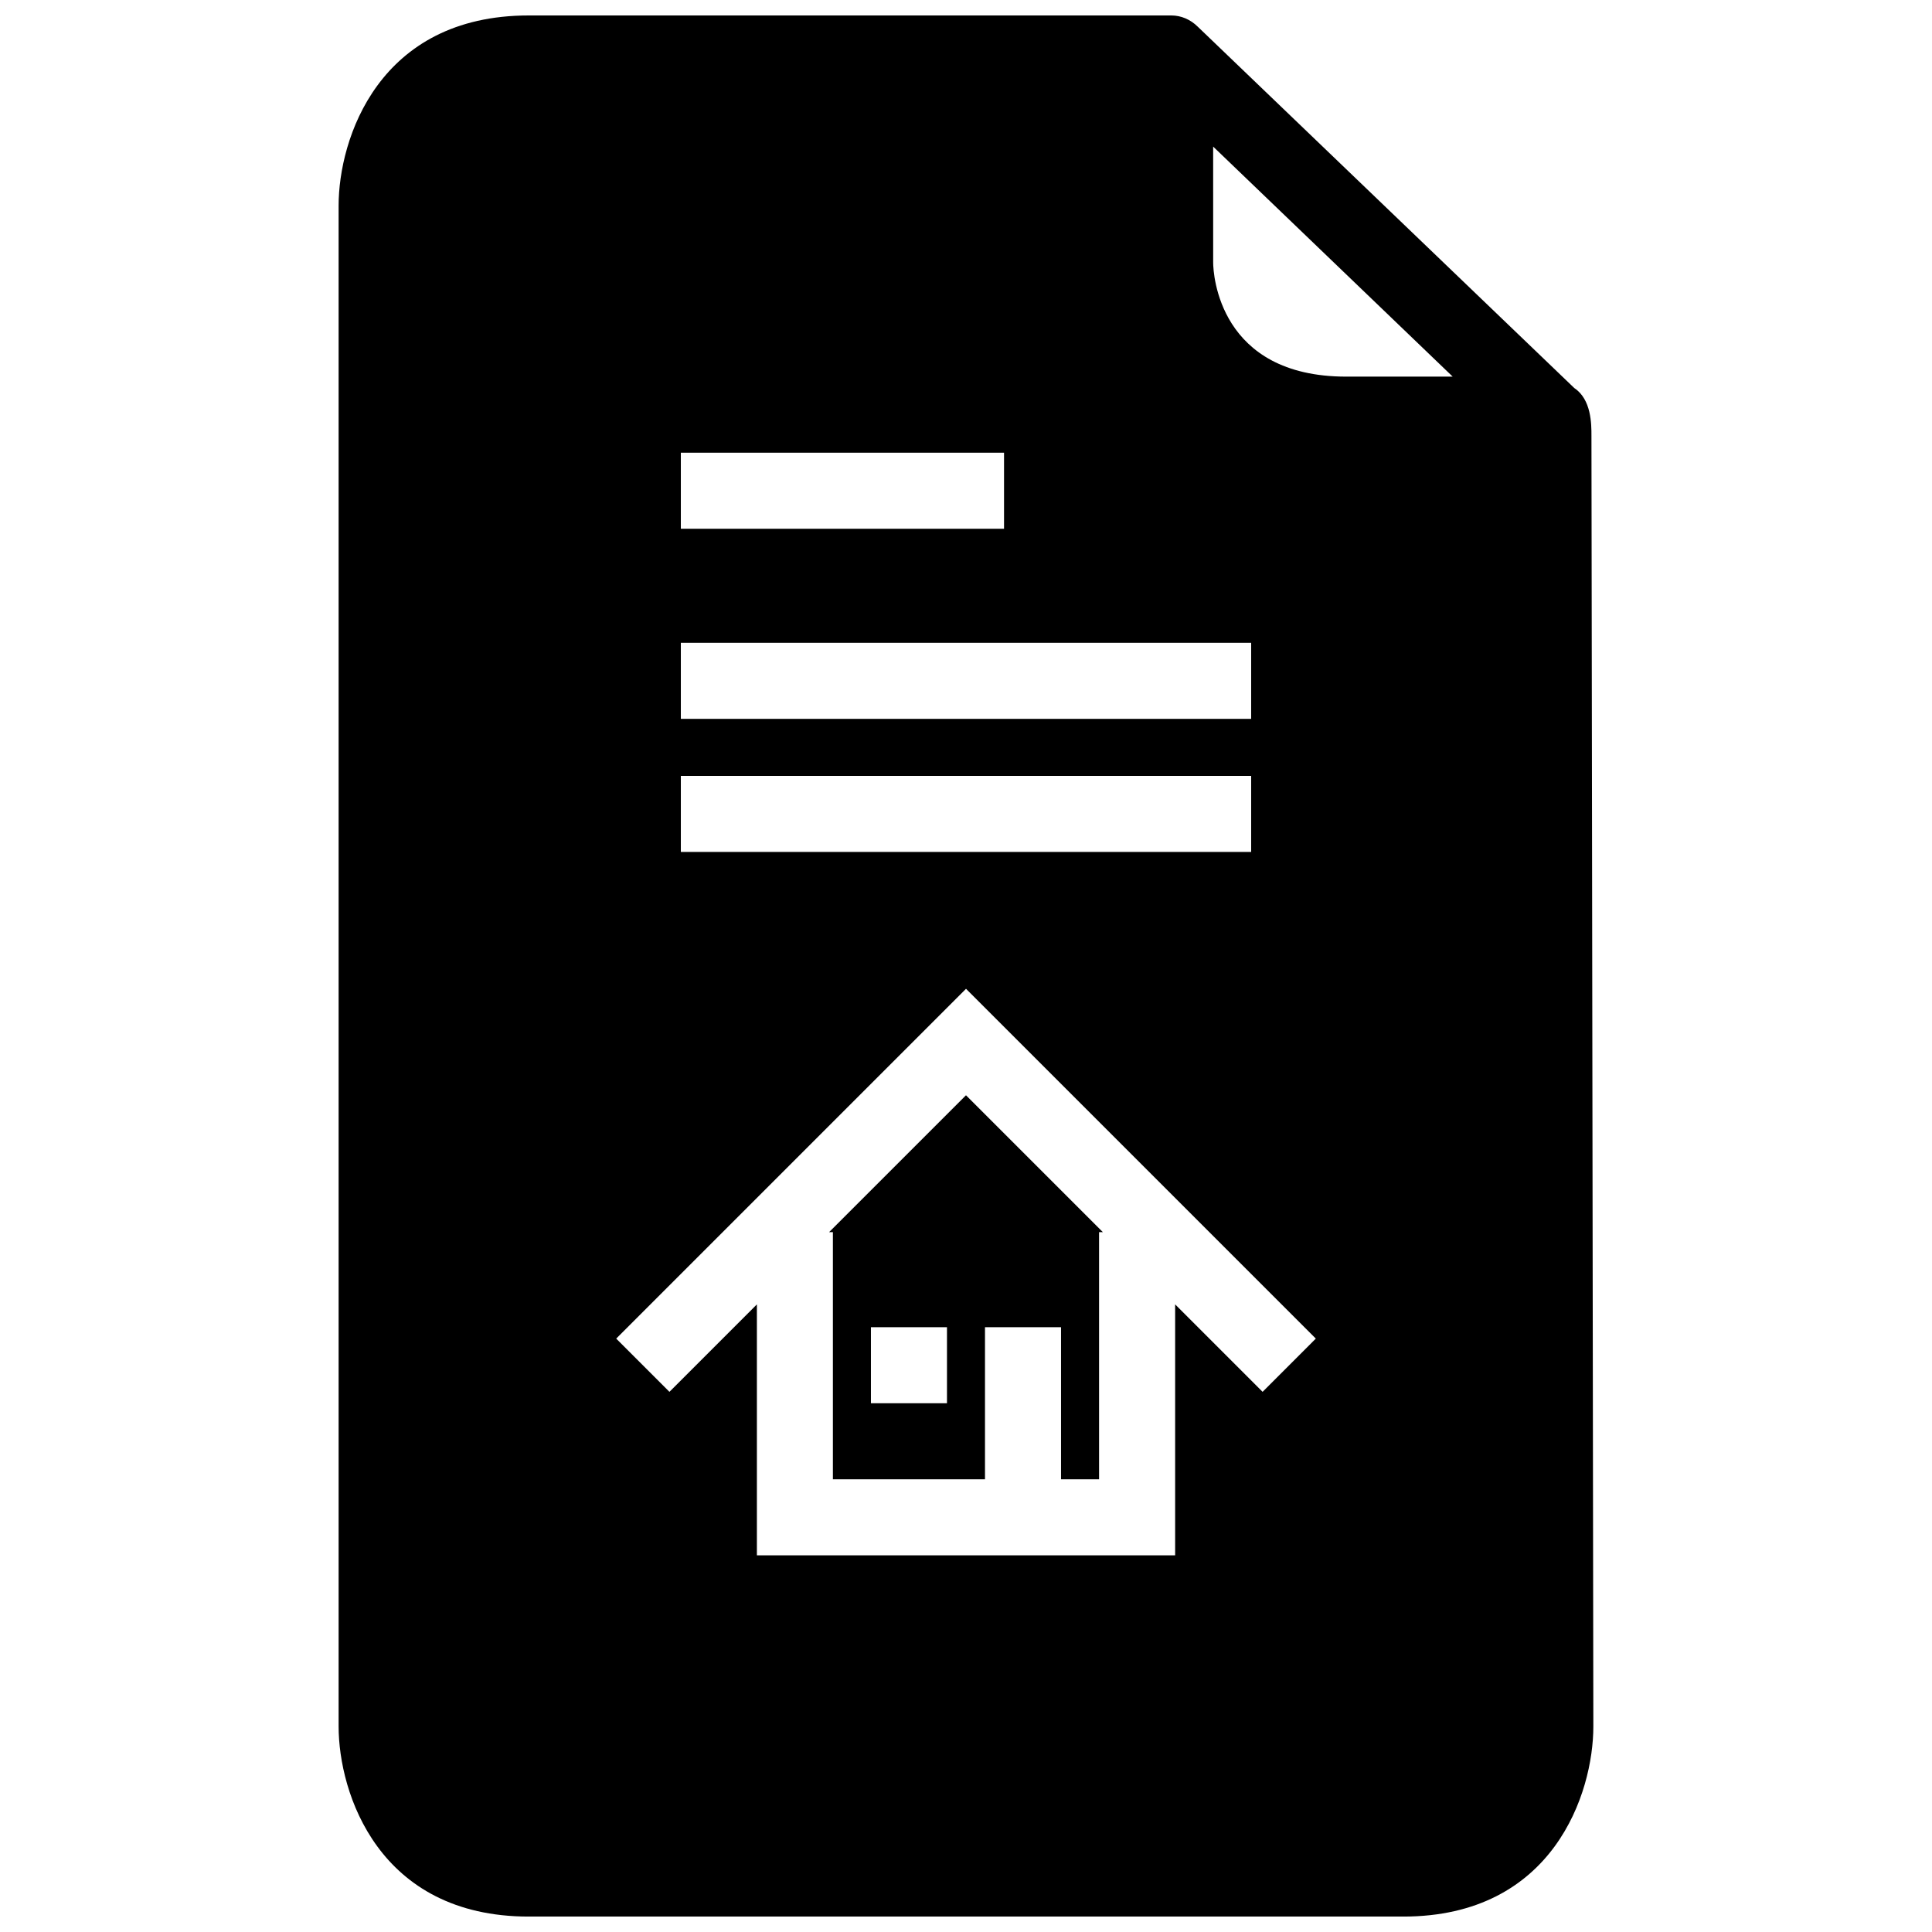 <?xml version="1.0" encoding="UTF-8"?>
<!-- Uploaded to: SVG Repo, www.svgrepo.com, Generator: SVG Repo Mixer Tools -->
<svg width="800px" height="800px" version="1.1" viewBox="144 144 512 512" xmlns="http://www.w3.org/2000/svg">
 <defs>
  <clipPath id="a">
   <path d="m233 148.09h334v503.81h-334z"/>
  </clipPath>
 </defs>
 <g clip-path="url(#a)">
  <path d="m565.75 259.44c0-3.023 0-9.574-4.535-12.594l-99.75-95.727c-2.016-2.016-4.535-3.023-7.055-3.023h-170.29c-39.801 0-50.383 32.746-50.383 50.383v403.05c0 17.633 10.578 50.383 50.383 50.383h231.75c39.801 0 50.383-32.746 50.383-50.383zm-241.32 4.531h85.648v20.152h-85.648zm0 50.383h151.14v20.152h-151.14zm0 35.266h151.14v20.152h-151.14zm154.17 163.23-23.176-23.176v66.504h-110.84v-66.504l-23.176 23.176-14.105-14.105 92.703-92.703 92.699 92.699zm22.168-269.04c-33.754 0-35.266-27.207-35.266-30.23l-0.004-30.73 63.48 60.961z"/>
 </g>
 <path d="m363.72 470.53h1.008v65.496h40.305v-40.305h20.152v40.305h10.078v-65.496h1.008l-36.273-36.273zm31.238 45.344h-20.152v-20.152h20.152z"/>
</svg>